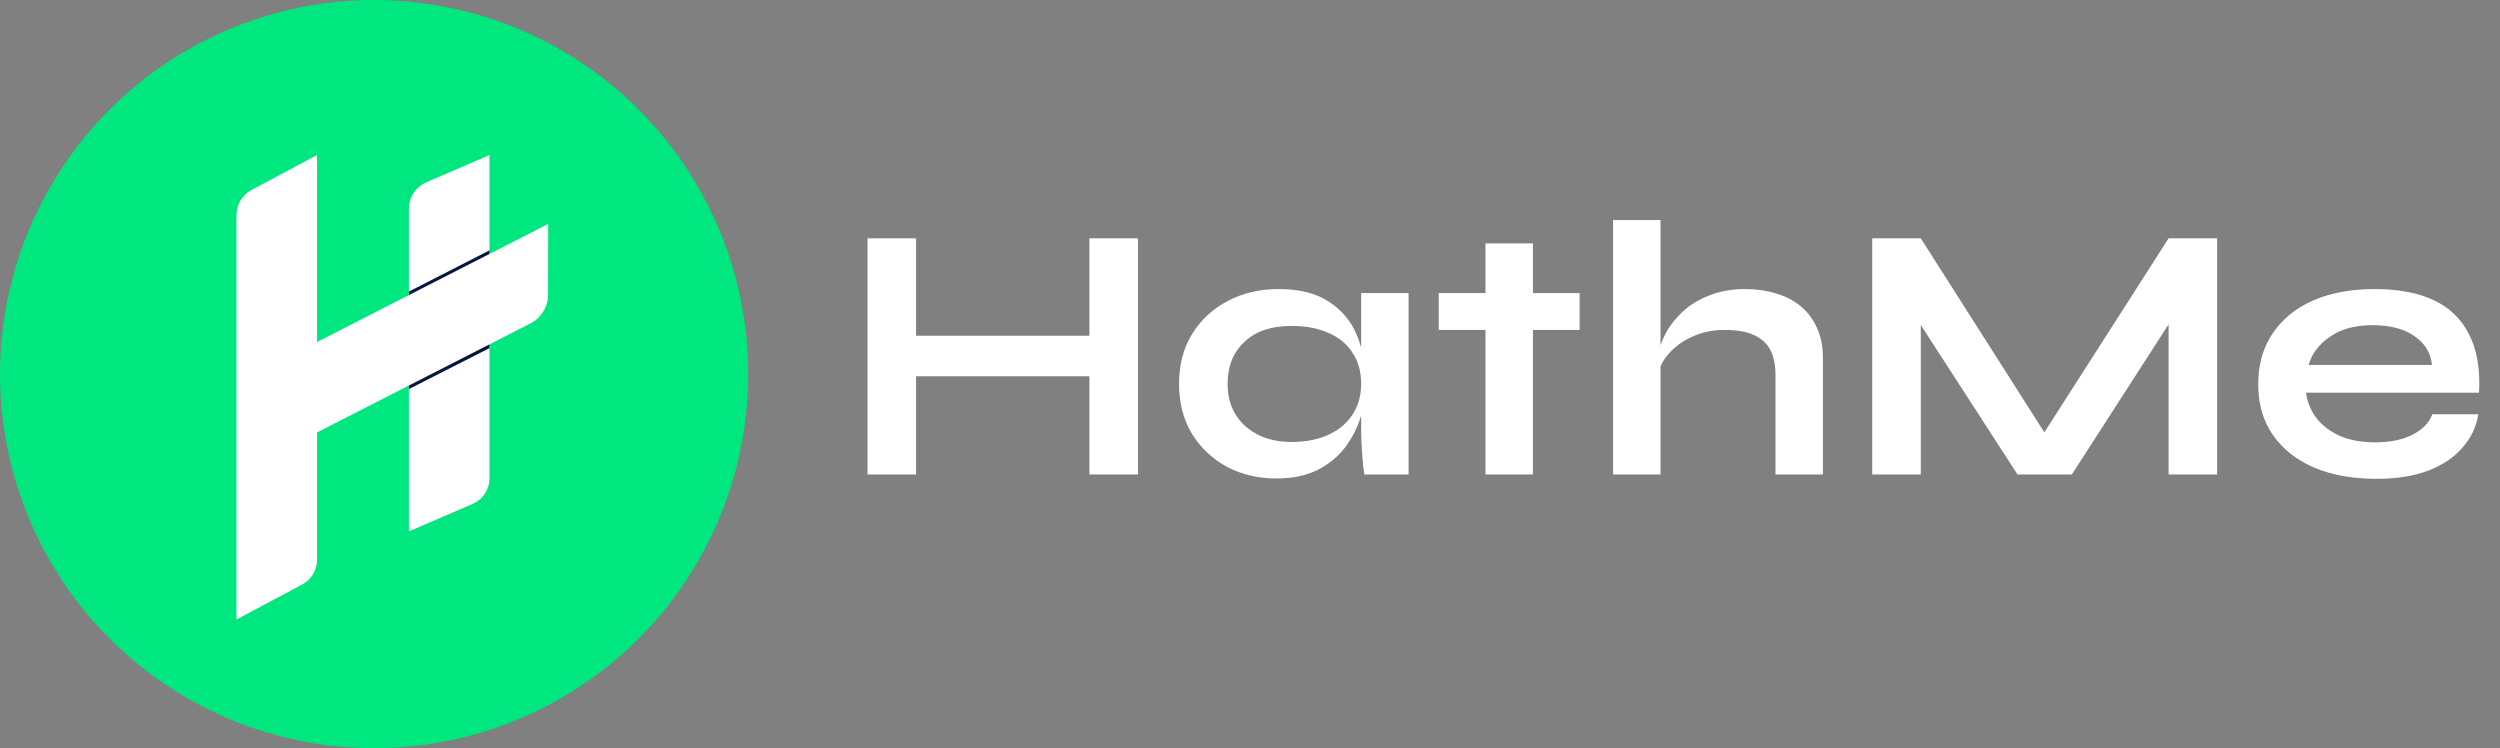 <svg width="137" height="41" viewBox="0 0 137 41" fill="none" xmlns="http://www.w3.org/2000/svg">
<rect x="0" y="0" width="137" height="41" fill="#808080" stroke="none"/>
<circle cx="20.5" cy="20.5" r="20.5" fill="#00E780"/>
<path d="M25.911 27.61L22.408 29.12V11.424C22.408 10.804 22.777 10.243 23.347 9.997L26.822 8.497V26.223C26.822 26.826 26.463 27.37 25.911 27.61Z" fill="white"/>
<path d="M26.822 13.719V19.078L22.41 21.32V15.977L26.822 13.719Z" fill="#051641"/>
<path d="M13.122 20.912L13.434 25.709L29.059 17.729C29.698 17.402 30.083 16.727 30.036 16.011L30.041 12.272L13.122 20.912Z" fill="white"/>
<path d="M16.561 32.031L12.959 33.949V11.781C12.959 11.206 13.275 10.679 13.783 10.409L17.373 8.497V30.68C17.373 31.245 17.061 31.765 16.561 32.031Z" fill="white"/>
<path d="M49.88 18.4H60.14V20.62H49.88V18.4ZM59.7 13.06H62.36V26H59.7V13.06ZM47.54 13.06H50.2V26H47.54V13.06ZM69.931 26.22C68.944 26.22 68.044 26.007 67.231 25.58C66.431 25.14 65.791 24.533 65.311 23.76C64.844 22.973 64.611 22.067 64.611 21.04C64.611 19.987 64.851 19.073 65.331 18.3C65.811 17.527 66.457 16.927 67.271 16.5C68.097 16.06 69.031 15.84 70.071 15.84C71.217 15.84 72.137 16.073 72.831 16.54C73.537 16.993 74.051 17.613 74.371 18.4C74.691 19.187 74.851 20.067 74.851 21.04C74.851 21.627 74.757 22.227 74.571 22.84C74.384 23.44 74.097 24 73.711 24.52C73.324 25.027 72.817 25.44 72.191 25.76C71.564 26.067 70.811 26.22 69.931 26.22ZM70.771 24.22C71.557 24.22 72.237 24.087 72.811 23.82C73.384 23.553 73.824 23.18 74.131 22.7C74.437 22.22 74.591 21.667 74.591 21.04C74.591 20.36 74.431 19.787 74.111 19.32C73.804 18.84 73.364 18.48 72.791 18.24C72.231 17.987 71.557 17.86 70.771 17.86C69.664 17.86 68.804 18.153 68.191 18.74C67.577 19.313 67.271 20.08 67.271 21.04C67.271 21.68 67.417 22.24 67.711 22.72C68.004 23.187 68.411 23.553 68.931 23.82C69.464 24.087 70.077 24.22 70.771 24.22ZM74.591 16.06H77.191V26H74.771C74.771 26 74.751 25.873 74.711 25.62C74.684 25.353 74.657 25.02 74.631 24.62C74.604 24.22 74.591 23.827 74.591 23.44V16.06ZM78.844 16.06H86.564V18.08H78.844V16.06ZM81.404 13.34H84.004V26H81.404V13.34ZM97.296 26V20.54C97.296 19.993 97.202 19.54 97.016 19.18C96.829 18.82 96.529 18.547 96.116 18.36C95.716 18.173 95.176 18.08 94.496 18.08C93.842 18.08 93.249 18.207 92.716 18.46C92.182 18.7 91.749 19.02 91.416 19.42C91.082 19.807 90.896 20.22 90.856 20.66L90.836 19.56C90.902 19.12 91.056 18.68 91.296 18.24C91.536 17.8 91.856 17.4 92.256 17.04C92.656 16.68 93.136 16.393 93.696 16.18C94.269 15.953 94.909 15.84 95.616 15.84C96.229 15.84 96.796 15.92 97.316 16.08C97.836 16.227 98.289 16.46 98.676 16.78C99.062 17.1 99.362 17.5 99.576 17.98C99.789 18.447 99.896 19 99.896 19.64V26H97.296ZM88.396 26V12.06H90.996V26H88.396ZM112.659 24.68H111.399L118.839 13.06H121.499V26H118.839V16.6L119.479 16.78L113.539 26H110.559L104.619 16.82L105.259 16.64V26H102.599V13.06H105.259L112.659 24.68ZM133.291 22.7H135.811C135.705 23.38 135.418 23.987 134.951 24.52C134.498 25.053 133.878 25.473 133.091 25.78C132.305 26.087 131.345 26.24 130.211 26.24C128.945 26.24 127.825 26.04 126.851 25.64C125.878 25.227 125.118 24.633 124.571 23.86C124.025 23.087 123.751 22.153 123.751 21.06C123.751 19.967 124.018 19.033 124.551 18.26C125.085 17.473 125.825 16.873 126.771 16.46C127.731 16.047 128.851 15.84 130.131 15.84C131.438 15.84 132.525 16.047 133.391 16.46C134.258 16.873 134.898 17.5 135.311 18.34C135.738 19.167 135.918 20.227 135.851 21.52H126.371C126.438 22.027 126.625 22.487 126.931 22.9C127.251 23.313 127.678 23.64 128.211 23.88C128.758 24.12 129.405 24.24 130.151 24.24C130.978 24.24 131.665 24.1 132.211 23.82C132.771 23.527 133.131 23.153 133.291 22.7ZM130.011 17.82C129.051 17.82 128.271 18.033 127.671 18.46C127.071 18.873 126.685 19.387 126.511 20H133.271C133.205 19.333 132.885 18.807 132.311 18.42C131.751 18.02 130.985 17.82 130.011 17.82Z" fill="white"/>
</svg>
